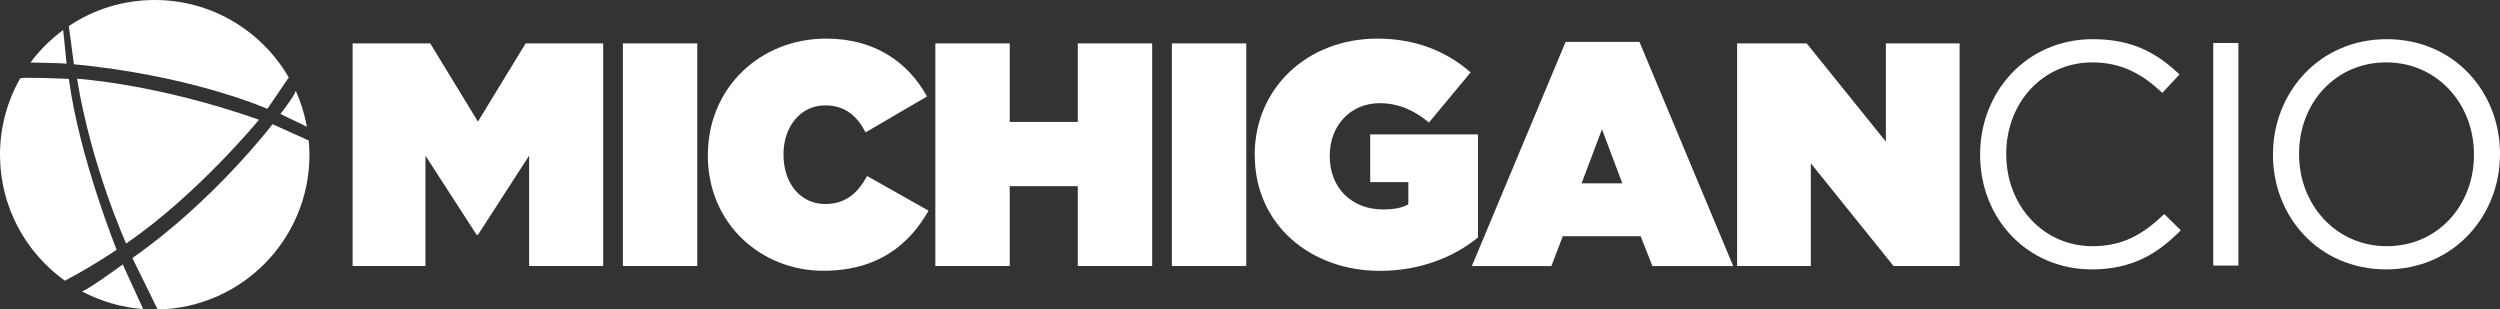 <?xml version="1.0" encoding="UTF-8"?>
<svg id="CIO" xmlns="http://www.w3.org/2000/svg" version="1.1" viewBox="0 0 308.2 38.15">
  <rect x="0" y="0" width="308.2" height="38.15" fill="#333333" stroke="none"/>
  <defs>
    <style>
      .cls-1 {
        fill: #fff;
        stroke-width: 0px;
      }
    </style>
  </defs>
  <path class="cls-1" d="M15.55,30.02s-4.3-9.52-6.05-20.31c0,0,9.72.57,22.43,5.05,0,0-7.62,9.27-16.38,15.26ZM10.09,35.91c2.28,1.22,4.84,1.99,7.56,2.19l-2.52-5.5s-4.45,3.26-5.04,3.31ZM19.07,0C15.16,0,11.52,1.18,8.49,3.21v.02s.62,4.7.62,4.7c0,0,12.68.94,23.86,5.48l2.63-3.86C32.29,3.84,26.13,0,19.07,0ZM7.79,3.7c-1.53,1.13-2.9,2.48-4.03,4.01h.01s4.11.06,4.44.15l-.42-4.14v-.02ZM37.4,15.42h0s.41.2.41.2h0s.02,0,.02,0c-.28-1.54-.74-3.03-1.37-4.42-.16.64-1.89,2.85-1.89,2.85l1.96.94s.55.26.88.42ZM38.06,17.32l-1.58-.71-2.88-1.3s-7.21,9.47-17.28,16.5l2.52,5.12h0v.03s.59,1.17.59,1.17h0s0,.02,0,.02c10.37-.19,18.72-8.65,18.72-19.07,0-.59-.04-1.18-.09-1.76ZM8,34.6h0s0,0,0,0l.59-.31c1.03-.55,3.28-1.81,5.79-3.5,0,0-4.62-11.45-5.89-21.06,0,0-5.62-.26-6-.07C.91,12.44,0,15.65,0,19.08c0,6.4,3.16,12.06,7.99,15.52h0Z"/>
  <g>
    <path class="cls-1" d="M43.48,5.35h9.56l5.88,9.64,5.88-9.64h9.56v27.44h-9.13v-13.6l-6.31,9.76h-.16l-6.31-9.76v13.6h-8.98V5.35Z"/>
    <path class="cls-1" d="M76.79,5.35h9.17v27.44h-9.17V5.35Z"/>
    <path class="cls-1" d="M87.27,19.15v-.08c0-8.19,6.39-14.31,14.58-14.31,6.04,0,10.11,2.94,12.43,7.13l-7.57,4.43c-1.02-1.96-2.47-3.33-4.98-3.33-3.1,0-5.14,2.7-5.14,6v.08c0,3.57,2.12,6.08,5.14,6.08,2.59,0,4.04-1.41,5.17-3.45l7.57,4.27c-2.31,4.08-6.15,7.41-12.98,7.41-7.6,0-14.23-5.72-14.23-14.23Z"/>
    <path class="cls-1" d="M115.31,5.35h9.17v9.68h8.39V5.35h9.17v27.44h-9.17v-9.84h-8.39v9.84h-9.17V5.35Z"/>
    <path class="cls-1" d="M144.47,5.35h9.17v27.44h-9.17V5.35Z"/>
    <path class="cls-1" d="M154.68,19.15v-.08c0-8.19,6.47-14.31,15.13-14.31,4.7,0,8.51,1.57,11.49,4.16l-5.14,6.19c-1.8-1.53-3.8-2.39-6.08-2.39-3.57,0-6.15,2.74-6.15,6.47v.08c0,3.88,2.7,6.55,6.55,6.55,1.57,0,2.43-.24,3.14-.63v-2.74h-4.7v-5.88h13.29v12.7c-2.98,2.43-7.13,4.12-12.11,4.12-8.55,0-15.41-5.72-15.41-14.23Z"/>
    <path class="cls-1" d="M193.02,5.16h9.09l11.56,27.64h-9.96l-1.45-3.68h-9.6l-1.41,3.68h-9.8l11.56-27.64ZM200,22.6l-2.51-6.66-2.51,6.66h5.02Z"/>
    <path class="cls-1" d="M214.15,5.35h8.58l9.76,12.11V5.35h9.09v27.44h-8.15l-10.19-12.66v12.66h-9.09V5.35Z"/>
  </g>
  <g>
    <path class="cls-1" d="M244.11,19.1v-.08c0-7.76,5.8-14.19,13.88-14.19,4.98,0,7.96,1.76,10.7,4.35l-2.12,2.27c-2.31-2.19-4.9-3.76-8.62-3.76-6.08,0-10.62,4.94-10.62,11.25v.08c0,6.35,4.59,11.33,10.62,11.33,3.76,0,6.23-1.45,8.86-3.96l2.04,2c-2.86,2.9-6,4.82-10.98,4.82-7.92,0-13.76-6.23-13.76-14.11Z"/>
    <path class="cls-1" d="M272.85,5.3h3.1v27.44h-3.1V5.3Z"/>
    <path class="cls-1" d="M280.21,19.1v-.08c0-7.57,5.68-14.19,14.03-14.19s13.96,6.55,13.96,14.11v.08c0,7.57-5.68,14.19-14.03,14.19s-13.96-6.55-13.96-14.11ZM304.99,19.1v-.08c0-6.23-4.55-11.33-10.82-11.33s-10.74,5.02-10.74,11.25v.08c0,6.23,4.55,11.33,10.82,11.33s10.74-5.02,10.74-11.25Z"/>
  </g>
</svg>